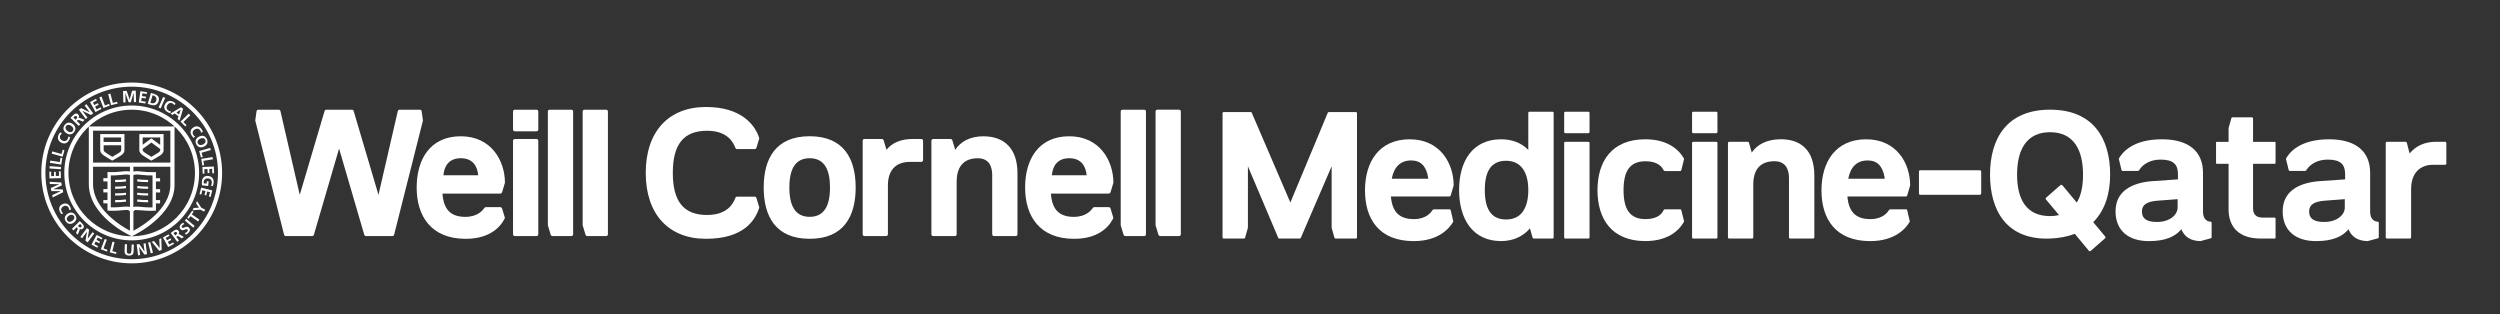 <svg width="2068" height="260" viewBox="0 0 2068 260" fill="none" xmlns="http://www.w3.org/2000/svg">
<rect x="0" y="0" width="2068" height="260" fill="#333333" stroke="none"/>
<g clip-path="url(#clip0_79_336)">
<path d="M976.782 193.75C976.782 194.667 976.171 195.25 975.281 195.25H959.834C958.917 195.25 958.472 194.806 958.167 193.889L955.888 186.306V92.222C955.888 91.306 956.499 90.722 957.416 90.722H975.281C976.198 90.722 976.782 91.333 976.782 92.222V193.722V193.75ZM947.942 92.25C947.942 91.333 947.331 90.75 946.442 90.75H928.549C927.632 90.75 927.048 91.361 927.048 92.25V186.333L929.327 193.917C929.632 194.833 930.077 195.278 930.994 195.278H946.442C947.359 195.278 947.942 194.667 947.942 193.778V92.278V92.25ZM918.713 172.694L920.992 180.278C919.186 184.222 911.739 197.556 888.567 197.556C859.922 197.556 847.975 178.778 847.975 155.139C847.975 131.5 859.339 112.722 884.483 112.722C909.628 112.722 920.992 132.861 920.992 151.194L918.713 158.778C918.408 159.694 917.963 160.139 917.046 160.139H869.313C870.23 173 875.842 179.389 888.262 179.389C898.57 179.389 902.654 173.778 903.571 172.556C904.182 171.806 904.488 171.333 905.238 171.333H917.046C917.963 171.333 918.408 171.778 918.713 172.694ZM870.091 144.972H898.875C898.125 136.639 893.735 130.889 884.483 130.889C875.231 130.889 870.841 136.639 870.091 144.972ZM813.634 112.722C802.02 112.722 794.463 117.389 790.156 123.944L787.878 116.361C787.572 115.444 787.128 115 786.211 115H771.958C771.041 115 770.457 115.611 770.457 116.528V193.778C770.457 194.694 771.069 195.278 771.958 195.278H789.851C790.768 195.278 791.351 194.667 791.351 193.778V150.306C791.351 136.361 798.631 130.917 808.772 130.917C817.718 130.917 820.747 137.139 820.747 144.694V193.778C820.747 194.694 821.358 195.278 822.247 195.278H840.14C841.057 195.278 841.64 194.667 841.64 193.778V143.194C841.64 122.75 830.582 112.75 813.606 112.75L813.634 112.722ZM762.067 114.972H754.954C745.535 114.972 738.145 117.917 733.282 123.889L731.032 116.333C730.726 115.417 730.282 114.972 729.365 114.972H715.112C714.195 114.972 713.611 115.583 713.611 116.5V193.75C713.611 194.667 714.223 195.25 715.112 195.25H732.977C733.894 195.25 734.477 194.639 734.477 193.75V153.306C734.477 139.361 742.507 133.917 752.648 133.917H762.039C762.956 133.917 763.567 133.167 763.567 132.417V116.5C763.567 115.583 762.956 114.972 762.039 114.972H762.067ZM707.804 155.111C707.804 178.889 697.969 197.528 669.768 197.528C641.567 197.528 631.732 178.889 631.732 155.111C631.732 131.333 641.567 112.694 669.768 112.694C697.969 112.694 707.804 131.333 707.804 155.111ZM686.577 155.111C686.577 139.972 681.743 130.889 669.768 130.889C657.793 130.889 652.959 139.972 652.959 155.111C652.959 170.25 657.821 179.361 669.768 179.361C681.715 179.361 686.577 170.278 686.577 155.111ZM534.154 143C534.154 177.083 552.936 197.528 583.999 197.528C615.061 197.528 624.758 182.389 628.092 171.611L625.814 164.028C625.508 163.111 625.064 162.667 624.147 162.667H609.755C608.838 162.667 608.532 163.111 608.226 163.889C606.698 167.667 602.308 177.833 584.888 177.833C565.633 177.833 556.548 166.778 556.548 143C556.548 119.222 565.633 108.167 584.888 108.167C602.308 108.167 606.698 118.306 608.226 122.111C608.532 122.861 608.838 123.333 609.755 123.333H624.147C625.064 123.333 625.508 122.889 625.814 121.972L628.092 114.389C624.758 103.639 613.533 88.5 583.999 88.5C552.936 88.5 534.154 108.944 534.154 143.028M502.869 92.25C502.869 91.333 502.258 90.75 501.369 90.75H483.476C482.559 90.75 481.976 91.361 481.976 92.25V186.333L484.254 193.917C484.56 194.833 485.004 195.278 485.921 195.278H501.369C502.286 195.278 502.869 194.667 502.869 193.778V92.278V92.25ZM474.085 92.25C474.085 91.333 473.474 90.75 472.585 90.75H454.692C453.775 90.75 453.191 91.361 453.191 92.25V186.333L455.47 193.917C455.775 194.833 456.22 195.278 457.137 195.278H472.585C473.502 195.278 474.085 194.667 474.085 193.778V92.278V92.25ZM424.379 193.75C424.379 194.667 424.991 195.25 425.907 195.25H443.773C444.689 195.25 445.273 194.639 445.273 193.75V116.5C445.273 115.583 444.662 114.972 443.773 114.972H425.907C424.991 114.972 424.379 115.583 424.379 116.5V193.75ZM424.379 92.25C424.379 91.333 424.991 90.75 425.907 90.75H443.773C444.689 90.75 445.273 91.361 445.273 92.25V107.083C445.273 108 444.662 108.611 443.773 108.611H425.907C424.991 108.611 424.379 108 424.379 107.083V92.25ZM415.405 172.694L417.683 180.278C415.877 184.222 408.431 197.556 385.259 197.556C356.614 197.556 344.667 178.778 344.667 155.139C344.667 131.5 356.031 112.722 381.175 112.722C406.32 112.722 417.683 132.861 417.683 151.194L415.405 158.778C415.099 159.694 414.655 160.139 413.738 160.139H366.005C366.922 173 372.534 179.389 384.954 179.389C395.262 179.389 399.346 173.778 400.263 172.556C400.874 171.806 401.18 171.333 401.93 171.333H413.738C414.655 171.333 415.099 171.778 415.405 172.694ZM366.783 144.972H395.567C394.817 136.639 390.427 130.889 381.175 130.889C371.923 130.889 367.533 136.639 366.783 144.972ZM348.862 92.111C348.723 91.194 348.112 90.75 347.195 90.75H330.525C329.608 90.75 329.163 91.361 328.997 92.111L313.076 161.194L292.627 92.111C292.488 91.361 292.016 90.75 291.127 90.75H269.928C269.011 90.75 268.566 91.361 268.4 92.111L247.951 161.194L232.03 92.111C231.891 91.361 231.419 90.75 230.53 90.75H213.86C212.943 90.75 212.359 91.194 212.193 92.111L211.137 99.694L234.92 193.917C235.087 194.667 235.531 195.278 236.42 195.278H258.231C259.148 195.278 259.592 194.667 259.731 193.917L280.486 122.917L301.24 193.917C301.407 194.667 301.852 195.278 302.769 195.278H324.579C325.496 195.278 325.94 194.667 326.079 193.917L349.862 99.694L348.807 92.111H348.862Z" fill="white"/>
<path d="M95.222 167.333V165.5C95.75 165.5 97.5 165.444 98.834 165.416H99.556C100.223 165.388 101.001 165.305 101.89 165.194L103.307 165.055C103.64 165.027 103.946 165.027 104.252 165.027V166.861C104.001 166.861 103.751 166.861 103.501 166.861L102.112 167C101.167 167.111 100.334 167.194 99.612 167.222H98.917C97.556 167.277 95.805 167.333 95.249 167.333M95.222 161.75C95.777 161.75 97.528 161.694 98.889 161.666H99.584C100.278 161.666 101.056 161.555 101.945 161.472C102.418 161.416 102.918 161.361 103.501 161.305C103.751 161.277 104.001 161.305 104.224 161.305V159.472C103.974 159.472 103.64 159.472 103.335 159.5C102.779 159.555 102.251 159.611 101.779 159.666C100.945 159.75 100.223 159.833 99.556 159.833H98.834C97.472 159.888 95.75 159.944 95.194 159.944V161.777M95.222 156.194C95.611 156.194 96.528 156.166 97.528 156.138L99.584 156.083C100.306 156.083 101.14 155.972 102.112 155.861L103.474 155.722C103.724 155.722 103.974 155.694 104.196 155.722L104.252 153.888C103.946 153.888 103.64 153.888 103.307 153.916L101.918 154.055C101.001 154.166 100.223 154.25 99.556 154.25L97.472 154.305C96.5 154.305 95.555 154.361 95.194 154.361V156.194M99.612 150.527C100.334 150.527 101.14 150.416 102.084 150.333L103.529 150.194C103.779 150.166 104.029 150.166 104.252 150.166V148.333C103.974 148.333 103.668 148.333 103.335 148.361L101.89 148.5C101.001 148.583 100.251 148.666 99.584 148.694L95.222 148.805V150.638L99.612 150.527ZM122.533 167.333V165.5C122.006 165.5 120.255 165.444 118.921 165.416H118.199C117.532 165.388 116.754 165.305 115.865 165.194L114.448 165.055C114.115 165.027 113.809 165.027 113.504 165.027V166.861C113.754 166.861 114.004 166.861 114.254 166.861L115.643 167C116.588 167.111 117.421 167.194 118.144 167.222H118.838C120.2 167.277 121.95 167.333 122.506 167.333M122.533 161.75V159.916C122.006 159.916 120.255 159.861 118.921 159.833H118.199C117.56 159.833 116.81 159.722 115.976 159.638C115.504 159.583 114.976 159.527 114.42 159.472C114.115 159.444 113.781 159.416 113.504 159.444V161.277C113.754 161.277 114.004 161.277 114.254 161.277C114.809 161.333 115.337 161.388 115.81 161.444C116.699 161.555 117.505 161.611 118.171 161.638H118.866C120.227 161.694 121.978 161.75 122.533 161.75ZM122.533 156.194V154.361C122.172 154.361 121.255 154.333 120.283 154.305L118.199 154.25C117.505 154.25 116.727 154.138 115.837 154.055L114.448 153.916C114.115 153.888 113.781 153.888 113.504 153.888L113.559 155.722C113.781 155.722 114.032 155.722 114.282 155.722L115.643 155.861C116.615 155.972 117.449 156.055 118.171 156.083L120.227 156.138C121.228 156.138 122.144 156.194 122.533 156.194ZM122.533 150.638V148.805L118.199 148.694C117.532 148.694 116.754 148.611 115.893 148.5L114.448 148.361C114.143 148.333 113.809 148.305 113.504 148.333V150.166C113.754 150.166 114.004 150.166 114.254 150.194L115.699 150.333C116.643 150.444 117.449 150.527 118.171 150.527L122.533 150.638ZM135.314 112.305V110.916H115.254V112.305C115.254 115.833 115.254 124.111 115.254 124.472C115.365 125.972 116.365 127.361 118.31 128.666C120.672 130.25 124.228 132.361 124.506 132.5L125.201 132.888L125.895 132.5C125.895 132.5 129.924 130.305 132.397 128.638C134.314 127.361 135.259 126 135.314 124.472C135.314 124.111 135.314 119.777 135.314 112.305ZM118.005 113.694H132.508V115.833V119.861L125.201 114.5L118.005 119.777V113.694ZM132.508 124.388C132.508 124.944 131.924 125.611 130.841 126.361C129.285 127.388 127.034 128.694 125.423 129.611L125.256 129.722L125.09 129.611C124.339 129.166 121.728 127.611 119.894 126.361C118.81 125.638 118.171 124.944 118.088 124.388H118.032V123.194L125.228 117.916L132.536 123.277V124.388H132.508ZM102.973 112.305V110.916H82.913V112.305C82.913 115.833 82.913 124.111 82.913 124.472C83.025 125.972 84.025 127.361 85.97 128.666C88.331 130.25 91.888 132.361 92.165 132.5L92.832 132.888L93.527 132.5C93.527 132.5 97.556 130.305 100.028 128.638C101.945 127.361 102.89 126 102.946 124.472C102.946 124.111 102.946 119.777 102.946 112.305H102.973ZM100.195 113.694V117.416H85.692V113.694H100.195ZM100.195 124.388C100.195 124.944 99.612 125.611 98.528 126.361C96.972 127.388 94.722 128.694 93.11 129.611L92.943 129.722L92.777 129.611C92.026 129.166 89.415 127.611 87.581 126.361C86.442 125.611 85.775 124.861 85.747 124.305C85.747 124.083 85.747 122.666 85.747 120.777V120.166H100.251V120.222C100.251 121.611 100.251 124 100.251 124.361L100.195 124.388ZM144.372 104.611H73.467V152.25C73.467 178.75 106.863 194.5 108.28 195.111L108.975 195.416L109.669 195.111C111.086 194.5 144.372 178.5 144.372 153.083V104.611ZM76.968 108.083H140.926V134.5H76.968V108.083ZM106.669 144.527C106.974 144.583 107.224 144.722 107.474 144.833V171.333L107.363 171.277C106.78 171.027 106.169 170.888 105.446 170.888C103.418 170.888 101.89 171.027 100.278 171.166C98.639 171.305 97 171.472 94.638 171.527C94.138 171.527 93.694 171.527 93.249 171.527C92.805 171.527 92.388 171.527 91.999 171.527H91.665V145.083H92.638C93.555 145.083 94.61 145.083 95.888 145.055C97.222 145.027 98.722 144.861 100.306 144.694C101.223 144.583 102.195 144.5 103.307 144.388C103.668 144.361 104.085 144.333 104.502 144.333C105.613 144.333 106.502 144.5 106.669 144.527ZM110.336 144.861C110.586 144.722 110.836 144.611 111.142 144.555C111.142 144.555 112.087 144.361 113.365 144.361C113.781 144.361 114.198 144.361 114.587 144.416C115.587 144.5 116.532 144.611 117.421 144.694H117.532C119.116 144.888 120.616 145.027 121.95 145.083C123.2 145.111 124.228 145.111 125.117 145.111H125.59C125.59 145.111 125.756 145.111 125.84 145.111H126.173V171.555H125.84C125.479 171.555 125.09 171.555 124.645 171.555C124.2 171.555 123.7 171.555 123.2 171.555C120.811 171.5 119.172 171.361 117.588 171.222C115.949 171.083 114.42 170.916 112.364 170.916H112.337C111.67 170.916 111.059 171.027 110.475 171.277L110.308 171.333V144.833L110.336 144.861ZM76.968 152.222V137.916H107.502V141.888L107.308 141.833C107.28 141.833 106.085 141.583 104.529 141.583C104.029 141.583 103.529 141.583 103.057 141.666C102.029 141.75 101.056 141.861 100.167 141.944H99.917C98.361 142.138 97.028 142.277 95.861 142.305C94.722 142.305 93.777 142.305 92.943 142.333H92.082C91.388 142.333 90.804 142.333 90.276 142.333H88.915V147.361H85.497V150.055H88.915V156.416H85.497V159.166H88.915V165.472H85.497V168.222H88.887V174.194L90.193 174.277C90.359 174.277 92.249 174.388 94.694 174.333C97.222 174.277 98.972 174.111 100.528 173.972C102.168 173.833 103.557 173.694 105.446 173.694C106.224 173.694 106.502 173.916 106.947 174.444C107.058 174.583 107.252 174.777 107.474 175V190.861C100.251 187.055 76.968 172.805 76.968 152.222ZM110.364 190.888V174.944C110.364 174.944 110.642 174.694 110.781 174.527C111.198 174.027 111.475 173.722 112.309 173.722C114.309 173.777 115.671 173.833 117.31 174C118.866 174.138 120.616 174.305 123.172 174.361C125.59 174.416 127.507 174.305 127.673 174.305L128.979 174.222V168.25H132.425V165.5H128.979V159.194H132.425V156.444H128.979V150.083H132.425V147.388H128.979V142.388H127.618C127.09 142.361 126.507 142.361 125.812 142.361H125.423C124.506 142.361 123.395 142.361 122.061 142.333C120.922 142.305 119.588 142.166 117.866 141.972H117.755C116.865 141.861 115.893 141.777 114.893 141.666C114.393 141.611 113.893 141.583 113.365 141.583C111.753 141.583 110.586 141.833 110.558 141.833C110.531 141.833 110.503 141.861 110.447 141.861H110.336L110.364 137.916H140.899V153.083C140.899 172.777 117.56 187.111 110.364 190.888ZM108.947 198.833C78.19 198.833 53.184 173.805 53.184 143.055C53.184 112.305 78.19 87.277 108.947 87.277C139.704 87.277 164.71 112.305 164.71 143.055C164.71 173.805 139.676 198.833 108.947 198.833ZM108.947 90.75C80.107 90.75 56.63 114.222 56.63 143.083C56.63 171.944 80.107 195.416 108.947 195.416C137.787 195.416 161.264 171.944 161.264 143.083C161.264 114.222 137.787 90.75 108.947 90.75ZM50.851 177.166C50.406 176.638 49.989 176.055 49.684 175.444C48.378 172.805 48.794 170.305 51.545 168.944C54.351 167.555 56.741 168.5 58.13 171.277C58.408 171.805 58.63 172.583 58.713 173.305L57.269 173.861C57.324 173.055 57.13 172.472 56.824 171.888C55.991 170.194 54.185 169.777 52.518 170.611C50.851 171.416 50.1 173.083 50.962 174.833C51.267 175.472 51.795 176.166 52.184 176.444L50.851 177.194V177.166ZM62.214 177.805C60.519 175.444 58.074 175.277 55.796 176.888C53.518 178.5 52.823 180.888 54.546 183.277C56.213 185.638 58.769 185.75 60.992 184.166C63.242 182.555 63.881 180.138 62.214 177.805ZM55.713 182.444C54.629 180.916 55.574 179.388 56.907 178.444C58.213 177.527 59.992 177.166 61.047 178.638C62.103 180.111 61.186 181.666 59.88 182.611C58.547 183.583 56.796 183.972 55.713 182.444ZM59.491 189.305L60.77 190.611L63.465 187.944L63.881 188.361C64.437 188.916 64.409 189.25 64.104 189.916L62.853 192.694L64.298 194.138L65.798 190.583C65.965 190.166 66.104 189.611 65.798 189.222C66.715 189.916 67.854 189.805 68.632 189.055C70.438 187.277 68.743 185.666 67.354 184.277L65.965 182.888L59.491 189.305ZM66.215 185.194L66.632 185.611C67.271 186.25 67.938 187.055 67.16 187.805C66.354 188.611 65.52 187.972 64.909 187.333L64.493 186.916L66.243 185.194H66.215ZM66.493 196.027L67.91 197.055L71.966 191.583L70.716 199.138L72.522 200.472L77.94 193.138L76.523 192.111L72.467 197.583L73.717 190.027L71.911 188.694L66.493 196.027ZM75.689 202.361L80.468 204.888L81.135 203.611L77.968 201.944L79.162 199.694L82.052 201.222L82.719 199.944L79.829 198.416L80.885 196.444L84.025 198.111L84.692 196.833L79.941 194.305L75.689 202.361ZM83.413 206.166L88.442 208.055L88.942 206.722L85.636 205.472L88.359 198.305L86.664 197.666L83.441 206.194L83.413 206.166ZM90.804 208.75L96 210.055L96.333 208.666L92.916 207.805L94.777 200.361L92.999 199.916L90.776 208.75H90.804ZM103.085 207.833C103.001 210.277 104.335 211.333 106.669 211.416C109.003 211.5 110.42 210.555 110.503 208.111L110.725 202.305L108.891 202.222L108.697 207.472C108.641 209.027 108.113 210.027 106.697 209.972C105.307 209.916 104.835 208.888 104.891 207.333L105.085 202.083L103.251 202L103.029 207.805L103.085 207.833ZM114.198 211.222L115.921 211L115.06 204.25L119.394 210.555L121.617 210.277L120.45 201.25L118.727 201.472L119.588 208.222L115.282 201.916L113.059 202.194L114.226 211.222H114.198ZM124.728 209.527L126.507 209.083L124.284 200.25L122.506 200.694L124.728 209.527ZM131.647 207.5L133.758 206.722L133.453 197.111L131.758 197.75L132.091 205.25L127.396 199.361L125.562 200.055L131.674 207.5H131.647ZM139.148 204.361L143.899 201.777L143.205 200.527L140.065 202.25L138.843 200L141.704 198.444L141.01 197.194L138.148 198.75L137.064 196.777L140.176 195.083L139.482 193.833L134.758 196.416L139.12 204.416L139.148 204.361ZM146.594 200.055L148.067 198.972L145.816 195.916L146.289 195.583C146.9 195.138 147.261 195.194 147.872 195.583L150.456 197.222L152.096 196L148.817 194C148.428 193.777 147.9 193.555 147.484 193.805C148.317 192.972 148.373 191.833 147.734 190.972C146.233 188.944 144.399 190.361 142.816 191.527L141.232 192.694L146.65 200.027L146.594 200.055ZM143.51 192.805L143.983 192.444C144.705 191.916 145.594 191.388 146.233 192.25C146.9 193.166 146.15 193.888 145.427 194.416L144.955 194.777L143.51 192.805ZM151.54 184.222C150.901 184.527 150.317 184.972 149.734 185.5C148.595 186.611 147.956 188.25 149.373 189.694C151.484 191.861 153.846 188.555 155.041 189.805C155.624 190.388 155.18 191.305 154.707 191.777C154.179 192.277 153.513 192.611 152.846 192.805L153.874 194.111C154.68 193.638 155.096 193.416 155.791 192.722C157.125 191.444 157.708 189.805 156.319 188.361C154.207 186.166 151.79 189.416 150.679 188.277C149.984 187.555 150.373 186.805 150.818 186.361C151.29 185.916 151.846 185.583 152.429 185.361L151.512 184.166L151.54 184.222ZM159.847 188.305L161.042 186.916L154.096 181.027L152.901 182.416L159.847 188.305ZM163.904 183.166L164.932 181.666L158.625 177.305L160.125 175.166L158.931 174.361L154.902 180.138L156.069 180.972L157.569 178.833L163.876 183.194L163.904 183.166ZM168.877 175.055L169.711 173.416L166.488 171.805L163.015 166.416L162.153 168.138L164.598 171.805L160.209 172.027L159.264 173.944L165.682 173.444L168.905 175.055H168.877ZM52.323 159.055L51.823 156.666L44.099 156.527L51.156 153.305L50.684 150.916L40.932 150.388L41.293 152.194L49.045 152.416L41.987 155.583L42.515 158.083L50.239 158.138L43.21 161.388L43.599 163.333L52.351 158.972L52.323 159.055ZM50.378 147.333L50.239 141.75H48.739L48.822 145.5L46.183 145.555L46.099 142.194H44.627L44.71 145.611L42.376 145.666L42.293 142H40.793L40.932 147.611L50.378 147.361V147.333ZM40.932 139.361L50.35 140L50.489 138.111L41.071 137.444L40.932 139.333V139.361ZM50.656 136.194L51.517 130.694L50.045 130.472L49.461 134.083L41.599 132.833L41.293 134.694L50.628 136.166L50.656 136.194ZM51.823 129.611L53.323 124.25L51.879 123.861L50.906 127.388L43.238 125.25L42.738 127.083L51.851 129.611H51.823ZM56.574 112.888C56.574 113.388 56.324 114.25 55.991 114.916C55.102 116.722 53.268 117.138 51.545 116.277C49.823 115.416 49.017 113.666 49.906 111.916C50.212 111.305 50.573 110.777 51.267 110.305L49.906 109.472C49.35 109.972 48.878 110.638 48.6 111.194C47.155 114.055 47.906 116.638 50.795 118.083C53.657 119.5 55.963 118.305 57.324 115.555C57.658 114.916 57.852 114.194 58.019 113.5L56.574 112.861V112.888ZM53.462 103.444C51.712 105.888 52.351 108.333 54.712 110.027C57.074 111.722 59.63 111.583 61.408 109.138C63.159 106.722 62.437 104.166 60.103 102.527C57.797 100.861 55.185 101.055 53.462 103.444ZM60.186 108.25C59.047 109.833 57.241 109.416 55.852 108.416C54.49 107.444 53.573 105.833 54.657 104.305C55.741 102.777 57.602 103.138 58.936 104.111C60.325 105.111 61.297 106.694 60.186 108.25ZM65.02 104.166L66.354 102.833L63.576 100.055L63.992 99.611C64.548 99.055 64.909 99.055 65.604 99.361L68.493 100.638L69.966 99.138L66.271 97.611C65.854 97.444 65.27 97.305 64.882 97.611C65.604 96.611 65.493 95.444 64.687 94.666C62.825 92.805 61.158 94.583 59.742 96.027L58.297 97.472L65.02 104.111V104.166ZM60.714 97.222L61.158 96.777C61.825 96.111 62.631 95.416 63.437 96.222C64.27 97.055 63.603 97.916 62.964 98.583L62.52 99.027L60.714 97.25V97.222ZM70.911 98.388L72.355 97.305L68.132 91.638L75.245 95.138L77.106 93.75L71.466 86.166L70.022 87.25L74.245 92.916L67.132 89.416L65.27 90.805L70.911 98.388ZM78.94 92.722L83.886 90.083L83.191 88.777L79.913 90.527L78.662 88.194L81.635 86.611L80.941 85.305L77.968 86.888L76.856 84.833L80.107 83.083L79.413 81.777L74.495 84.416L78.968 92.722H78.94ZM85.581 89.333L90.776 87.305L90.248 85.916L86.831 87.25L83.941 79.833L82.163 80.527L85.581 89.333ZM91.888 87.027L97.278 85.638L96.889 84.194L93.332 85.111L91.332 77.416L89.498 77.888L91.888 87.027ZM102.057 84.722L103.863 84.666L103.668 76.916L106.419 84.611L108.225 84.555L110.558 76.694L110.753 84.472L112.559 84.416L112.309 74.972L109.28 75.055L107.224 82.277L104.807 75.194L101.779 75.277L102.029 84.722H102.057ZM114.726 84.777L120.283 85.583L120.505 84.111L116.838 83.583L117.227 80.972L120.561 81.444L120.783 79.972L117.449 79.5L117.782 77.194L121.422 77.722L121.644 76.25L116.115 75.444L114.782 84.777H114.726ZM122.144 85.916L124.617 86.666C127.396 87.5 130.118 87.305 131.202 83.694C132.286 80.083 130.091 78.444 127.34 77.611L124.867 76.861L122.172 85.916H122.144ZM126.229 78.833L127.229 79.138C128.757 79.583 129.868 81.166 129.285 83.138C128.701 85.111 126.896 85.805 125.367 85.333L124.367 85.027L126.229 78.833ZM131.174 88.888L132.925 89.638L136.648 80.972L134.897 80.222L131.174 88.888ZM141.51 92.222C141.01 92.222 140.149 91.916 139.509 91.555C137.759 90.583 137.398 88.722 138.343 87.055C139.287 85.361 141.065 84.638 142.788 85.583C143.371 85.916 143.899 86.305 144.316 87.027L145.205 85.694C144.733 85.111 144.066 84.611 143.538 84.305C140.732 82.75 138.12 83.361 136.564 86.194C135.008 88.972 136.12 91.361 138.787 92.833C139.398 93.194 140.121 93.416 140.815 93.611L141.51 92.194V92.222ZM141.065 93.888L142.621 95.083L144.594 93.888L147.622 96.222L146.928 98.444L148.595 99.722L151.457 90L149.762 88.694L141.065 93.888ZM148.123 94.722L145.955 93.027L149.428 90.777L148.123 94.694V94.722ZM149.345 100.611L153.235 104.583L154.291 103.555L151.734 100.916L157.43 95.361L156.097 94L149.317 100.583L149.345 100.611ZM161.431 113.138C160.987 112.888 160.375 112.25 159.959 111.638C158.847 109.944 159.403 108.166 161.014 107.111C162.626 106.055 164.543 106.25 165.626 107.861C165.988 108.416 166.266 109.027 166.321 109.833L167.738 109.055C167.599 108.333 167.238 107.583 166.877 107.055C165.126 104.388 162.515 103.722 159.82 105.5C157.152 107.25 157.041 109.861 158.736 112.416C159.125 113 159.653 113.555 160.181 114.055L161.459 113.111L161.431 113.138ZM171.183 115.111C169.933 112.388 167.488 111.694 164.849 112.888C162.209 114.083 161.014 116.361 162.265 119.138C163.487 121.861 166.043 122.5 168.655 121.333C171.267 120.166 172.406 117.833 171.183 115.111ZM163.626 118.527C162.82 116.777 164.098 115.416 165.654 114.694C167.182 114 169.044 114 169.822 115.722C170.6 117.444 169.35 118.833 167.849 119.527C166.293 120.222 164.432 120.277 163.626 118.527ZM164.737 124.916L166.266 130.277L167.71 129.861L166.71 126.333L174.378 124.166L173.851 122.333L164.765 124.916H164.737ZM166.46 131.416L167.349 136.916L168.822 136.666L168.238 133.055L176.101 131.777L175.795 129.916L166.46 131.444V131.416ZM167.432 138.083L167.655 143.694L169.127 143.638L168.988 139.944L171.628 139.833L171.767 143.194L173.267 143.138L173.128 139.777L175.462 139.666L175.601 143.361L177.101 143.305L176.879 137.75L167.432 138.138V138.083ZM176.046 153.944C176.379 153.166 176.601 152.305 176.712 151.222C177.046 148.027 175.434 145.888 172.211 145.555C169.044 145.222 167.294 147.166 166.988 150.222C166.877 151.222 166.988 152.277 167.155 153.305L172.211 153.833L172.6 150.027L171.128 149.888L170.933 151.888L168.488 151.638C168.433 151.305 168.433 150.888 168.488 150.388C168.711 148.388 170.266 147.361 172.184 147.555C174.101 147.75 175.462 149.111 175.24 151.305C175.156 152.055 174.906 152.972 174.49 153.666L176.073 153.944H176.046ZM166.432 155.166L165.043 160.583L166.488 160.944L167.405 157.361L169.989 158.027L169.155 161.305L170.6 161.666L171.433 158.388L173.684 158.972L172.767 162.555L174.212 162.916L175.601 157.527L166.46 155.194L166.432 155.166ZM108.947 217.833C67.716 217.833 34.152 184.277 34.152 143.055C34.152 101.833 67.716 68.277 108.947 68.277C150.179 68.277 183.742 101.833 183.742 143.055C183.742 184.277 150.179 217.833 108.947 217.833ZM108.947 71.694C69.605 71.694 37.57 103.694 37.57 143.055C37.57 182.416 69.577 214.416 108.947 214.416C148.317 214.416 180.324 182.388 180.324 143.055C180.324 103.722 148.317 71.694 108.947 71.694Z" fill="white"/>
<path d="M1011.29 196.362V93.668C1011.29 93.112 1011.71 92.695 1012.26 92.695H1034.38C1035.21 92.695 1035.49 93.112 1035.63 93.668L1067.39 167.529L1098.17 93.668C1098.31 93.112 1098.73 92.695 1099.42 92.695H1121.54C1122.09 92.695 1122.51 93.112 1122.51 93.668V196.362C1122.51 196.918 1122.09 197.334 1121.54 197.334H1104.89C1104.34 197.334 1104.06 197.056 1103.78 196.362L1101.53 188.39V137.584L1076.19 196.362C1076.05 197.056 1075.78 197.334 1074.94 197.334H1058.44C1057.74 197.334 1057.33 197.056 1057.19 196.362L1032.27 137.584V188.39L1030.02 196.362C1029.88 197.056 1029.6 197.334 1028.9 197.334H1012.26C1011.71 197.334 1011.29 196.918 1011.29 196.362Z" fill="white"/>
<path d="M1200.08 174.139L1202.19 183.223C1199.53 188.112 1190.72 199.445 1169.44 199.445C1140.73 199.445 1129.12 181.112 1129.12 157.473C1129.12 133.834 1140.87 115.223 1166.07 115.223C1191.27 115.223 1202.47 135.084 1202.47 153.417L1200.08 161.528C1199.94 162.084 1199.66 162.5 1198.97 162.5H1150.54C1151.65 174.945 1157.13 181.25 1169.57 181.25C1179.94 181.25 1183.86 175.5 1184.83 173.973C1185.24 173.417 1185.52 173.139 1186.08 173.139H1198.94C1199.64 173.139 1199.91 173.417 1200.05 174.112L1200.08 174.139ZM1151.26 147.834H1181.49C1181.49 147.834 1181.22 145.75 1180.66 143.639C1178.69 136.917 1175.05 132.723 1167.35 132.723C1158.27 132.723 1153.07 138.306 1151.26 147.834Z" fill="white"/>
<path d="M1206.97 157.194C1206.97 133.416 1218.03 115.222 1241.67 115.222C1251.18 115.222 1258.6 118.305 1264.21 124.027V93.388C1264.21 92.833 1264.62 92.416 1265.18 92.416H1284.21C1284.77 92.416 1285.18 92.833 1285.18 93.388V196.36C1285.18 196.916 1284.77 197.333 1284.21 197.333H1268.96C1268.26 197.333 1267.99 197.055 1267.71 196.472L1265.6 188.916C1260.01 195.36 1252.04 199.416 1241.67 199.416C1218.03 199.416 1206.97 180.944 1206.97 157.166V157.194ZM1264.21 157.194C1264.21 142.083 1257.9 132.999 1245.87 132.999C1233.15 132.999 1228.23 142.083 1228.23 157.194C1228.23 172.305 1233.12 181.555 1245.87 181.555C1258.62 181.555 1264.21 171.749 1264.21 157.194Z" fill="white"/>
<path d="M1293.88 109.194V93.388C1293.88 92.833 1294.3 92.416 1294.85 92.416H1313.89C1314.44 92.416 1314.86 92.833 1314.86 93.388V109.194C1314.86 109.749 1314.44 110.166 1313.89 110.166H1294.85C1294.3 110.166 1293.88 109.749 1293.88 109.194ZM1293.88 196.36V118.277C1293.88 117.722 1294.3 117.305 1294.85 117.305H1313.89C1314.44 117.305 1314.86 117.722 1314.86 118.277V196.36C1314.86 197.055 1314.44 197.333 1313.89 197.333H1294.85C1294.3 197.333 1293.88 197.055 1293.88 196.36Z" fill="white"/>
<path d="M1321.44 157.334C1321.44 133.695 1333.06 115.223 1361.04 115.223C1382.32 115.223 1390.43 126.556 1393.1 131.445L1390.85 140.528C1390.71 141.223 1390.43 141.5 1389.74 141.5H1377.29C1376.73 141.5 1376.32 141.223 1376.04 140.667C1374.93 138.278 1371.57 133.389 1361.2 133.389C1348.17 133.389 1343 141.5 1343 157.306C1343 173.112 1348.17 181.25 1361.2 181.25C1371.15 181.25 1374.79 176.778 1376.04 173.973C1376.32 173.417 1376.73 173.139 1377.29 173.139H1389.74C1390.43 173.139 1390.71 173.417 1390.85 174.112L1393.1 183.195C1390.46 188.084 1382.32 199.417 1361.04 199.417C1333.06 199.417 1321.44 180.945 1321.44 157.306V157.334Z" fill="white"/>
<path d="M1399.68 109.194V93.388C1399.68 92.833 1400.1 92.416 1400.65 92.416H1419.69C1420.24 92.416 1420.66 92.833 1420.66 93.388V109.194C1420.66 109.749 1420.24 110.166 1419.69 110.166H1400.65C1400.1 110.166 1399.68 109.749 1399.68 109.194ZM1399.68 196.36V118.277C1399.68 117.722 1400.1 117.305 1400.65 117.305H1419.69C1420.24 117.305 1420.66 117.722 1420.66 118.277V196.36C1420.66 197.055 1420.24 197.333 1419.69 197.333H1400.65C1400.1 197.333 1399.68 197.055 1399.68 196.36Z" fill="white"/>
<path d="M1429.36 196.362V118.279C1429.36 117.723 1429.77 117.306 1430.33 117.306H1445.72C1446.42 117.306 1446.69 117.584 1446.83 118.279L1449.05 126.251C1453.39 119.668 1461.36 115.195 1473.12 115.195C1490.06 115.195 1500.82 124.695 1500.82 145.14V196.334C1500.82 196.89 1500.4 197.306 1499.84 197.306H1480.81C1480.26 197.306 1479.84 196.89 1479.84 196.334V147.223C1479.84 139.668 1476.76 133.362 1467.81 133.362C1457.58 133.362 1450.31 138.668 1450.31 152.668V196.334C1450.31 196.89 1449.89 197.306 1449.33 197.306H1430.3C1429.74 197.306 1429.33 196.89 1429.33 196.334L1429.36 196.362Z" fill="white"/>
<path d="M1577.69 174.139L1579.81 183.223C1577.14 188.112 1568.33 199.445 1547.05 199.445C1518.35 199.445 1506.73 181.112 1506.73 157.473C1506.73 133.834 1518.49 115.223 1543.69 115.223C1568.89 115.223 1580.08 135.084 1580.08 153.417L1577.69 161.528C1577.56 162.084 1577.28 162.5 1576.58 162.5H1528.16C1529.27 174.945 1534.74 181.25 1547.19 181.25C1557.55 181.25 1561.47 175.5 1562.44 173.973C1562.86 173.417 1563.14 173.139 1563.69 173.139H1576.58C1577.28 173.139 1577.56 173.417 1577.69 174.112V174.139ZM1528.85 147.834H1559.08C1559.08 147.834 1558.8 145.75 1558.25 143.639C1556.27 136.917 1552.66 132.723 1544.97 132.723C1535.88 132.723 1530.68 138.306 1528.88 147.834H1528.85Z" fill="white"/>
<path d="M1587.36 159.723V142.223C1587.36 141.084 1587.64 140.834 1588.61 140.834H1637.46C1638.43 140.834 1638.85 141.112 1638.85 142.223V159.723C1638.85 160.834 1638.43 161.112 1637.46 161.112H1588.61C1587.64 161.112 1587.36 160.834 1587.36 159.723Z" fill="white"/>
<path d="M1741.45 195.667C1741.87 196.223 1741.87 196.639 1741.04 197.362L1729.56 207.417C1728.87 207.973 1728.45 207.973 1727.89 207.417L1716.28 193.417C1710.39 195.667 1703.56 197.056 1695.83 197.334C1659.85 198.723 1646.15 174.112 1646.15 144.445C1646.15 114.778 1659.88 90.723 1695.83 90.723C1731.78 90.723 1745.51 114.806 1745.51 144.445C1745.51 160.528 1741.04 174.25 1731.51 183.778L1741.45 195.667ZM1703.22 177.889L1692.44 165.028C1692.03 164.473 1692.03 163.917 1692.72 163.362L1704.2 153.278C1705.03 152.723 1705.47 152.723 1706.03 153.278L1717.92 167.556C1721.56 161.695 1723.09 153.695 1723.09 144.473C1723.09 124.195 1715.53 109.362 1695.8 109.362C1676.08 109.362 1668.52 124.195 1668.52 144.473C1668.52 164.75 1676.08 178.75 1695.8 178.75C1698.47 178.75 1700.97 178.473 1703.22 177.917V177.889Z" fill="white"/>
<path d="M1749.98 174.834C1749.98 158.612 1762.6 151.056 1781.19 149.778L1801.61 148.389V144.056C1801.61 136.223 1797.97 132.028 1787.47 132.028C1775.43 132.028 1770.68 138.889 1769.68 140.556C1769.27 141.112 1768.99 141.389 1768.43 141.389H1755.99C1755.29 141.389 1755.01 141.112 1754.87 140.417L1752.65 131.306C1755.32 126.417 1763.85 115.223 1788.33 115.223C1810.44 115.223 1822.33 125.139 1822.33 143.056V175.25C1822.33 181.556 1826.11 183.362 1828.61 183.362C1829.31 183.362 1829.45 183.917 1829.45 184.473V196.084C1829.45 196.778 1829.17 197.056 1828.47 197.195L1820.22 199.445C1811.69 199.306 1806.77 195.528 1804.41 189.639C1799.52 195.528 1791.55 199.445 1777.55 199.445C1760.32 199.445 1749.98 190.5 1749.98 174.806V174.834ZM1801.33 171.612V164.75L1784.83 166C1776.02 166.695 1771.82 169.223 1771.82 174.945C1771.82 180.667 1775.46 183.612 1784.27 183.612C1794.91 183.612 1801.33 177.723 1801.33 171.584V171.612Z" fill="white"/>
<path d="M1843.48 172.86V135.499H1834.09C1833.25 135.499 1833.11 135.36 1833.11 134.527V118.305C1833.11 117.471 1833.25 117.332 1834.09 117.332H1843.48V105.999L1845.7 98.027C1845.84 97.332 1846.26 97.055 1846.81 97.055H1862.76C1863.31 97.055 1863.73 97.471 1863.73 98.027V117.332H1881.37C1882.07 117.332 1882.35 117.471 1882.35 118.305V134.527C1882.35 135.36 1882.07 135.499 1881.37 135.499H1863.73V172.305C1863.73 177.471 1866.4 179.999 1871.84 179.999H1881.37C1882.07 179.999 1882.35 180.138 1882.35 180.971V196.36C1882.35 197.194 1882.07 197.332 1881.37 197.332H1870.04C1852.12 197.332 1843.45 187.944 1843.45 172.832L1843.48 172.86Z" fill="white"/>
<path d="M1888.24 174.834C1888.24 158.612 1900.85 151.056 1919.44 149.778L1939.89 148.389V144.056C1939.89 136.223 1936.25 132.028 1925.74 132.028C1913.71 132.028 1908.96 138.889 1907.96 140.556C1907.55 141.112 1907.27 141.389 1906.71 141.389H1894.27C1893.57 141.389 1893.29 141.112 1893.15 140.417L1890.9 131.306C1893.57 126.417 1902.1 115.223 1926.58 115.223C1948.69 115.223 1960.59 125.139 1960.59 143.056V175.25C1960.59 181.556 1964.36 183.362 1966.89 183.362C1967.59 183.362 1967.73 183.917 1967.73 184.473V196.084C1967.73 196.778 1967.45 197.056 1966.75 197.195L1958.5 199.445C1949.97 199.306 1945.05 195.528 1942.69 189.639C1937.8 195.528 1929.83 199.445 1915.83 199.445C1898.6 199.445 1888.24 190.5 1888.24 174.806V174.834ZM1939.61 171.612V164.75L1923.11 166C1914.3 166.695 1910.1 169.223 1910.1 174.945C1910.1 180.667 1913.74 183.612 1922.55 183.612C1933.19 183.612 1939.64 177.723 1939.64 171.584L1939.61 171.612Z" fill="white"/>
<path d="M1973.48 196.361V118.277C1973.48 117.722 1973.9 117.305 1974.45 117.305H1989.84C1990.4 117.305 1990.82 117.583 1990.98 118.277L1993.23 126.944C1998.12 120.916 2005.54 117.277 2014.93 117.277H2022.63C2023.18 117.277 2023.6 117.694 2023.6 118.25V135.333C2023.6 135.888 2023.18 136.305 2022.63 136.305H2012.68C2002.46 136.305 1994.48 142.472 1994.48 156.444V196.333C1994.48 196.888 1994.07 197.305 1993.51 197.305H1974.48C1973.92 197.305 1973.51 196.888 1973.51 196.333L1973.48 196.361Z" fill="white"/>
</g>
<defs>
<clipPath id="clip0_79_336">
<rect width="2068" height="260" fill="white"/>
</clipPath>
</defs>
</svg>
